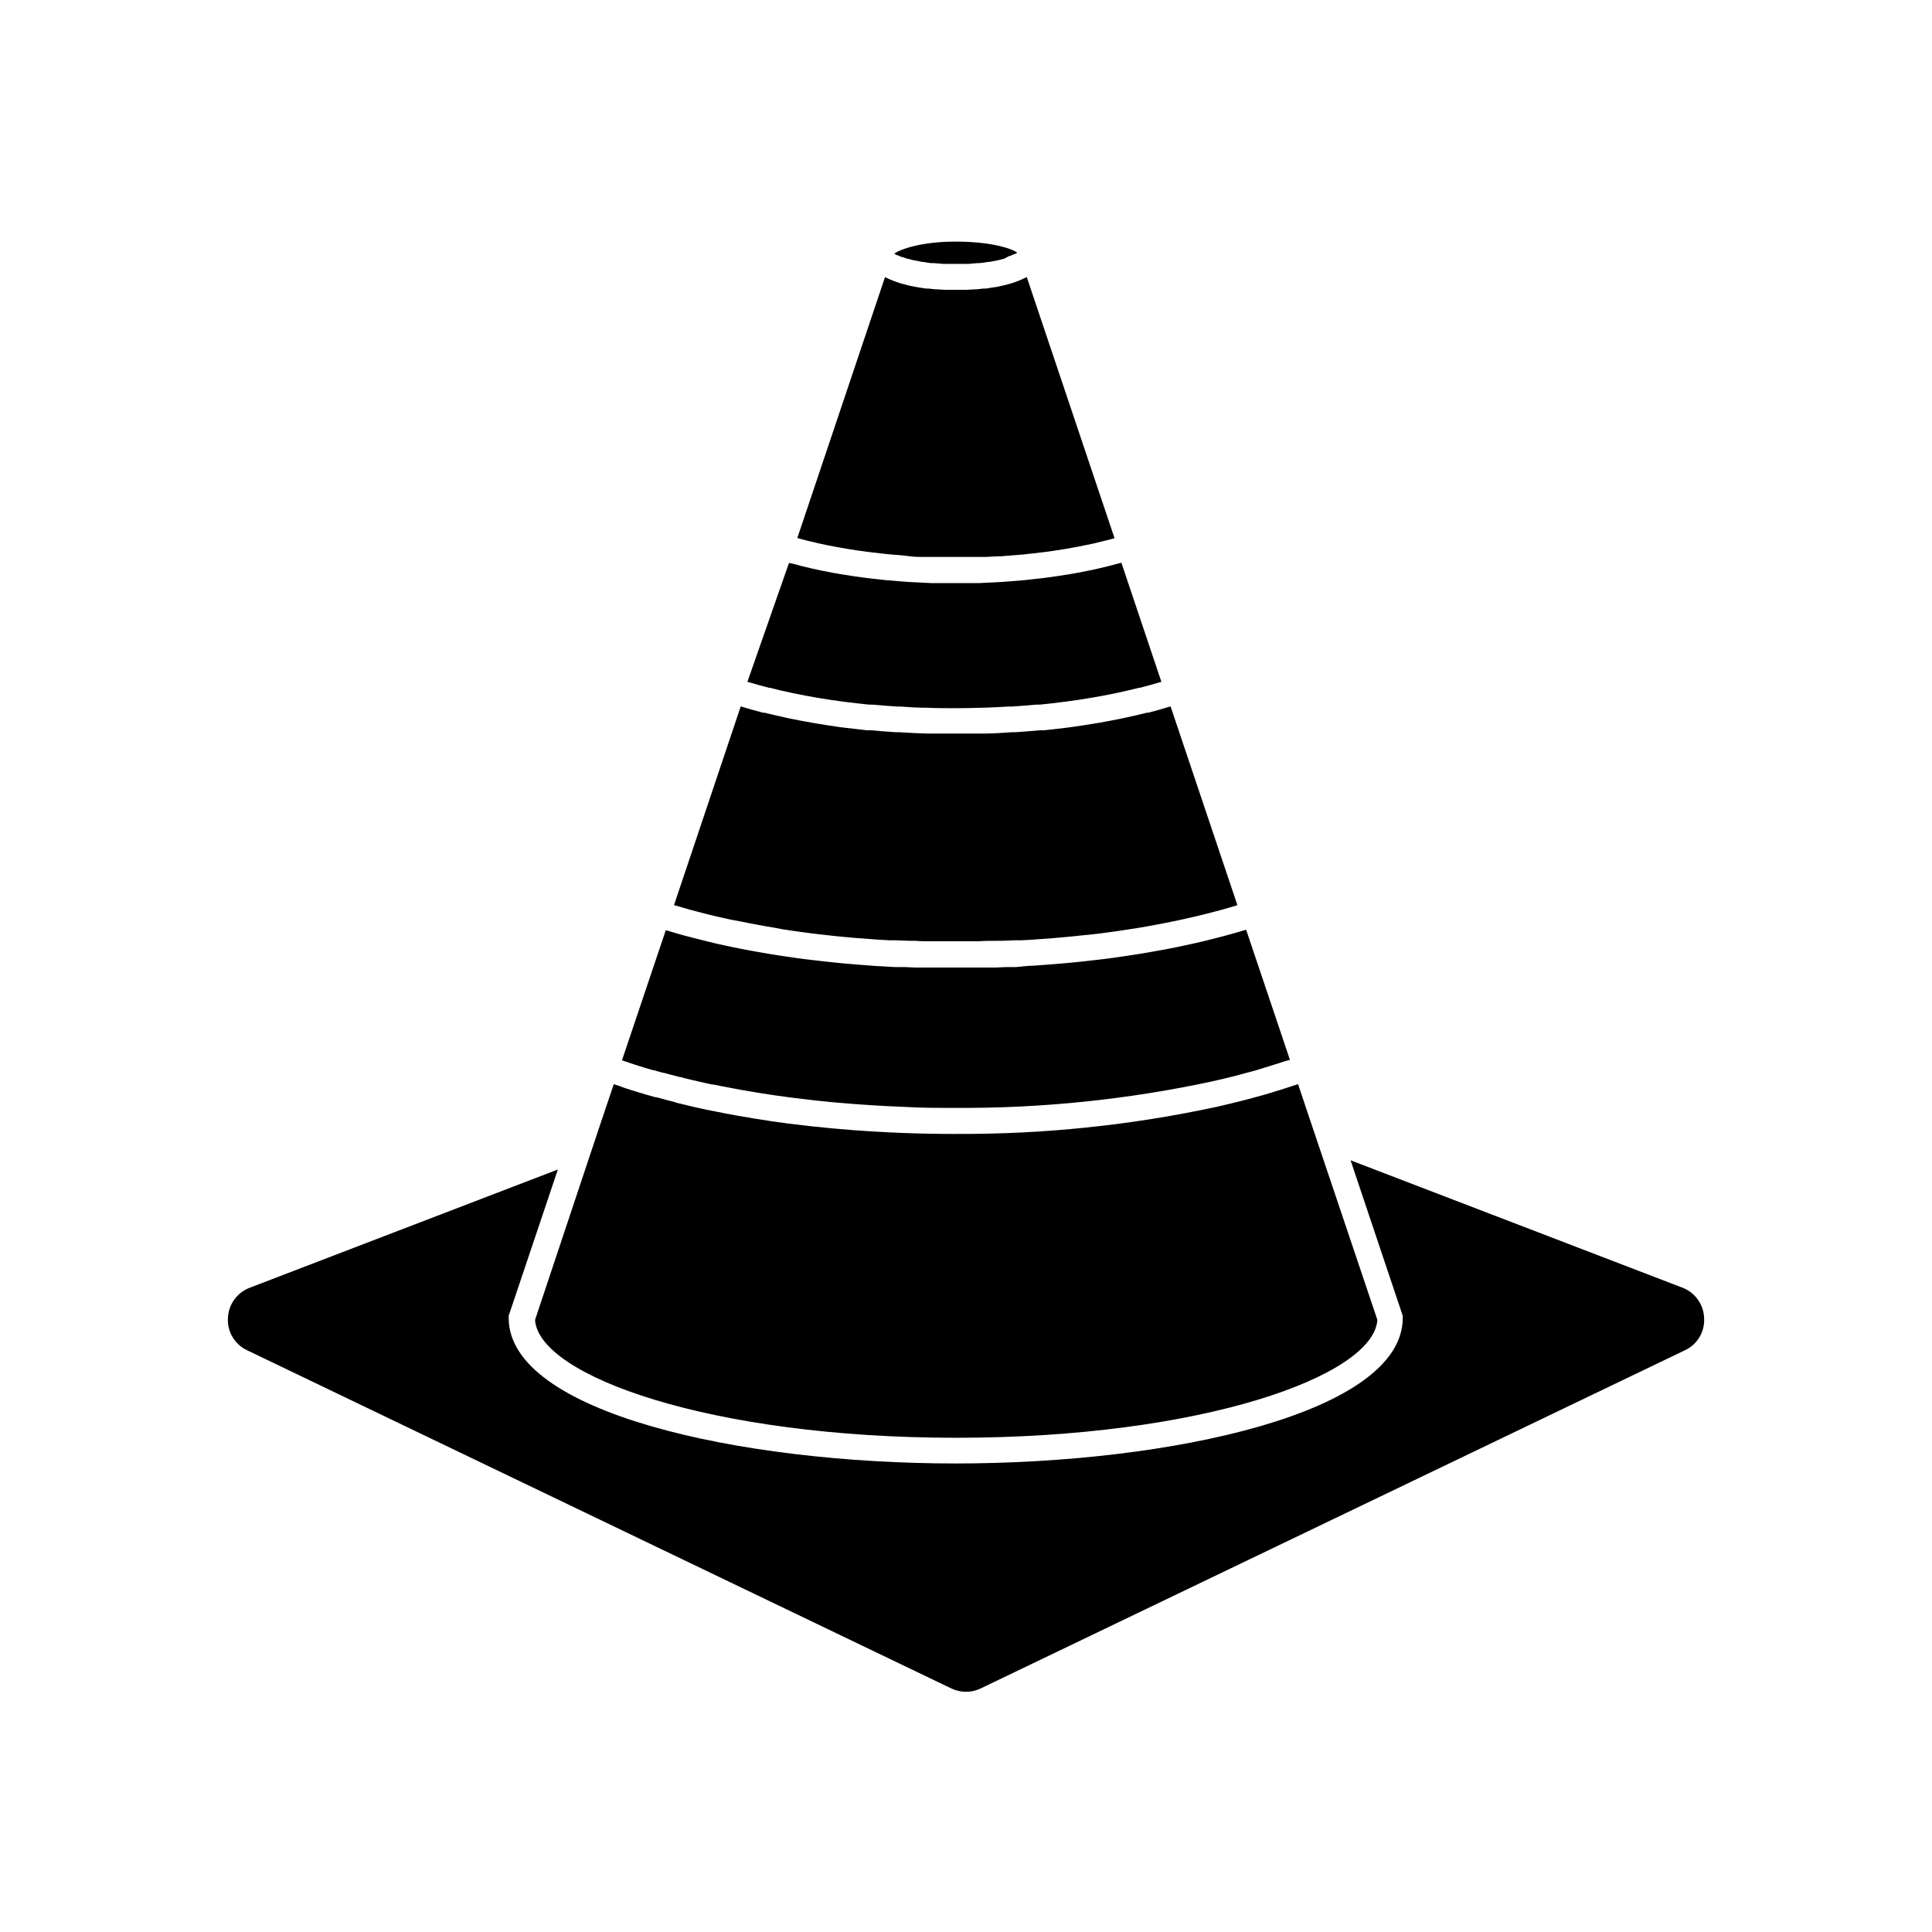 <?xml version="1.0" encoding="UTF-8"?>
<!-- Uploaded to: SVG Repo, www.svgrepo.com, Generator: SVG Repo Mixer Tools -->
<svg fill="#000000" width="800px" height="800px" version="1.1" viewBox="144 144 512 512" xmlns="http://www.w3.org/2000/svg">
 <path d="m484.32 425.29-2.016 0.664-3.465 1.066-2.016 0.625-3.891 1.047-1.875 0.504c-2.016 0.504-4.031 0.988-6.047 1.43l0.004 0.004c-22.262 4.769-44.969 7.109-67.734 6.973-4.734 0-9.332 0-13.645-0.262-5.762-0.223-11.465-0.586-16.969-1.066-1.512-0.121-3.004-0.262-4.594-0.441-1.168-0.102-2.316-0.223-3.547-0.383-6.047-0.664-12.09-1.551-17.875-2.578l-5.441-1.027-2.215-0.441h-0.301l-1.551-0.344-1.23-0.281c-1.652-0.363-3.246-0.746-4.836-1.129l-0.465-0.203-0.383-0.004c-1.512-0.383-3.004-0.766-4.453-1.168h-0.223l-2.379-0.684h-0.18l-2.215-0.645c-1.875-0.586-3.668-1.168-5.422-1.773l-0.523-0.18 11.609-34.48 0.523 0.141 1.832 0.543 2.379 0.684 2.016 0.523 2.359 0.605 2.016 0.504 2.336 0.562 2.215 0.484 2.359 0.504 2.316 0.465 2.379 0.441 2.379 0.422 2.418 0.422 2.438 0.383 2.438 0.363 2.5 0.363 2.481 0.324 2.559 0.301 2.5 0.281 2.602 0.281 2.519 0.242 2.641 0.223 2.578 0.203 2.641 0.203 2.621 0.141 2.68 0.16h2.621l2.719 0.121h21.418l2.719-0.121h2.621l2.859-0.281 2.578-0.141 2.68-0.203 2.559-0.203 2.641-0.223 2.519-0.242 2.621-0.281 2.481-0.281 2.578-0.301 2.438-0.324 2.519-0.363 2.438-0.363 2.457-0.383 2.398-0.422 2.379-0.422 2.379-0.441 2.316-0.465 2.359-0.504 2.215-0.484 2.336-0.543 2.117-0.523 2.359-0.605 2.016-0.543c0.805-0.203 1.594-0.441 2.379-0.664l1.832-0.543 0.523-0.141 11.609 34.48zm-144.03-94.051h0.141c1.875 0.586 3.789 1.109 5.762 1.633h0.383c2.016 0.484 3.91 0.945 5.926 1.371l0.746 0.16c2.016 0.422 4.031 0.785 6.047 1.148l0.969 0.16c2.016 0.344 4.031 0.664 6.047 0.945l1.047 0.141c2.098 0.254 4.211 0.496 6.348 0.727h1.066c2.176 0.203 4.375 0.383 6.59 0.523h0.906c2.297 0.141 4.613 0.262 6.953 0.344h0.605 7.375 7.394 0.605c2.336 0 4.656-0.203 6.953-0.344h0.887c2.238-0.141 4.434-0.324 6.609-0.523h1.066c2.137-0.215 4.254-0.457 6.348-0.727l1.047-0.141c2.016-0.281 4.133-0.605 6.144-0.945l0.969-0.16c2.016-0.363 4.031-0.727 6.047-1.148l0.746-0.16c2.016-0.422 4.031-0.887 5.926-1.371h0.383c2.016-0.523 3.891-1.047 5.762-1.633h0.141l17.699 52.637-0.422 0.141-1.734 0.504-2.379 0.684-1.773 0.465-2.5 0.645-1.754 0.422c-0.867 0.203-1.734 0.422-2.621 0.605l-1.793 0.402-2.699 0.562-1.812 0.363-2.781 0.523-1.832 0.344-2.883 0.484-1.855 0.281-2.922 0.441-1.895 0.262-3.004 0.402-1.895 0.223-3.141 0.309-1.895 0.203-3.184 0.301-1.875 0.16-3.285 0.242-1.812 0.141-3.445 0.203h-1.734l-3.727 0.141h-1.473c-1.449 0-2.922 0-4.394 0.121h-12.395c-1.473 0-2.941 0-4.394-0.121h-1.473l-3.727-0.141h-1.734l-3.445-0.203-1.812-0.141-3.285-0.242-1.875-0.16-3.184-0.301-1.895-0.203-3.082-0.344-1.895-0.223-3.004-0.402-1.895-0.262-2.922-0.441-1.77-0.344-2.883-0.484-1.832-0.344-2.781-0.523-1.812-0.363-2.781-0.523-1.793-0.402c-0.887-0.18-1.754-0.402-2.621-0.605l-1.754-0.422-2.5-0.645-1.773-0.465-2.379-0.684-1.734-0.504-0.359-0.082zm13.824-37.848 2.195 0.586 2.941 0.707 2.336 0.504 3.102 0.605 2.418 0.422 3.266 0.504 2.457 0.344c1.148 0.16 2.297 0.281 3.445 0.402l2.481 0.281 3.668 0.301 2.398 0.18 6.047 0.305h6.266 6.266l6.047-0.305 2.398-0.18 3.668-0.301 2.481-0.281c1.148-0.121 2.297-0.242 3.445-0.402l2.457-0.344 3.266-0.504 2.418-0.422 3.102-0.605 2.316-0.504 2.961-0.707 2.195-0.586 1.027-0.262 10.621 31.617h-0.242c-1.793 0.543-3.629 1.047-5.523 1.531h-0.223c-1.875 0.484-3.809 0.926-5.785 1.352l-0.605 0.121c-1.914 0.402-3.871 0.766-5.863 1.109l-0.828 0.141c-2.016 0.344-4.031 0.645-6.047 0.906l-0.969 0.121c-2.016 0.262-4.031 0.504-6.144 0.707h-0.969c-2.117 0.203-4.254 0.363-6.41 0.504h-0.867c-2.195 0.141-4.434 0.242-6.691 0.324h-0.586c-2.352 0.082-4.731 0.121-7.133 0.121-2.379 0-4.758 0-7.113-0.121h-0.586c-2.258 0-4.492-0.18-6.711-0.324h-0.848c-2.156-0.141-4.293-0.301-6.41-0.504h-0.969c-2.016-0.203-4.031-0.441-6.168-0.707l-0.945-0.121c-2.016-0.262-4.031-0.562-6.047-0.906l-0.828-0.141c-2.016-0.344-4.031-0.707-5.863-1.109l-0.605-0.121c-2.016-0.422-3.91-0.867-5.785-1.352h-0.223c-1.895-0.484-3.727-0.988-5.523-1.531h-0.242l11.039-31.555zm24.426-75.953c0.203 0.121 0.441 0.203 0.645 0.301l0.625 0.301 1.109 0.441 0.727 0.262 1.148 0.383 1.895 0.504 0.766 0.16 1.531 0.301 0.727 0.121 1.715 0.262h0.625l1.855 0.203h0.543l2.016 0.121h5.727l2.016-0.121h0.543l1.855-0.203h0.625l1.715-0.262 0.707-0.121c0.523 0 1.047-0.203 1.551-0.301l0.766-0.16 1.895-0.504 1.168-0.383 0.707-0.262 1.109-0.465 0.605-0.281-0.016 0.008c0.23-0.09 0.449-0.191 0.668-0.305l23.254 69.184-0.828 0.242-2.016 0.504-2.883 0.707-2.176 0.441c-0.969 0.223-2.016 0.402-2.984 0.586l-2.277 0.402c-1.027 0.18-2.016 0.324-3.125 0.484l-2.359 0.324-3.285 0.383-2.359 0.262-3.527 0.281-2.258 0.18c-1.309 0-2.641 0.121-4.031 0.18h-2.016-6.047-6.047-2.016c-1.328 0-2.66 0-4.031-0.18l-2.019-0.242-3.508-0.281-2.379-0.262-3.266-0.383-2.359-0.324c-1.047-0.16-2.016-0.301-3.125-0.484l-2.277-0.402-2.984-0.562-2.176-0.465-2.883-0.684-2.016-0.523-0.805-0.242zm35.047-6.488c-0.238 0.164-0.484 0.305-0.746 0.422h-0.141l-1.047 0.465h-0.18l-1.395 0.746h-0.141c-0.523 0.16-1.09 0.301-1.691 0.441h-0.121c-0.625 0.141-1.289 0.281-2.016 0.402h-0.344c-0.684 0.121-1.43 0.223-2.195 0.301h-0.441l-2.519 0.203h-0.383-2.961-2.941-0.367l-2.519-0.203h-0.441c-0.766 0-1.512-0.18-2.195-0.301h-0.344c-0.707-0.121-1.371-0.262-2.016-0.402h-0.121c-0.605-0.141-1.168-0.281-1.691-0.441h-0.141l-1.391-0.484h-0.18l-1.047-0.465h-0.148c-0.258-0.117-0.508-0.258-0.742-0.422 1.754-1.23 7.356-3.184 16.305-3.184 8.945 0 14.547 1.691 16.301 2.922zm-106.93 220.37 1.613 0.523 1.047 0.402 3.406 1.09 2.457 0.727 2.481 0.707h0.262c1.551 0.441 3.164 0.848 4.797 1.27l0.703 0.238 0.945 0.223 4.031 0.969 1.25 0.262 1.613 0.363 0.664 0.121 2.016 0.402c1.812 0.363 3.668 0.727 5.523 1.047 6.047 1.066 12.09 2.016 18.137 2.641 1.27 0.16 2.539 0.301 3.688 0.383 1.57 0.18 3.144 0.344 4.695 0.465 5.582 0.504 11.406 0.867 17.289 1.09 4.394 0.18 9.07 0.262 13.906 0.262v-0.004c23.301 0.129 46.547-2.285 69.324-7.195 2.016-0.465 4.133-0.969 6.144-1.473l2.016-0.523c1.352-0.363 2.68-0.707 4.031-1.09l2.195-0.645 3.547-1.109 2.156-0.707 1.41-0.441 2.883 8.605 18.137 53.867c-1.008 14.871-46.57 31.234-111.62 31.234-65.051 0-110.6-16.363-111.61-31.234l17.156-51.465zm283.82 70.535-186.57 89.594c-2.469 1.191-5.348 1.191-7.816 0l-186.57-89.598c-3.293-1.523-5.324-4.902-5.121-8.523 0.125-3.609 2.406-6.785 5.785-8.062l81.656-31.336-13.039 38.773v0.562c0 25.051 61.043 38.57 118.46 38.57 57.414 0 118.48-13.523 118.48-38.57v-0.562l-13.824-41.211 87.883 33.734c3.387 1.27 5.676 4.449 5.805 8.062 0.23 3.637-1.805 7.043-5.117 8.562z"/>
</svg>